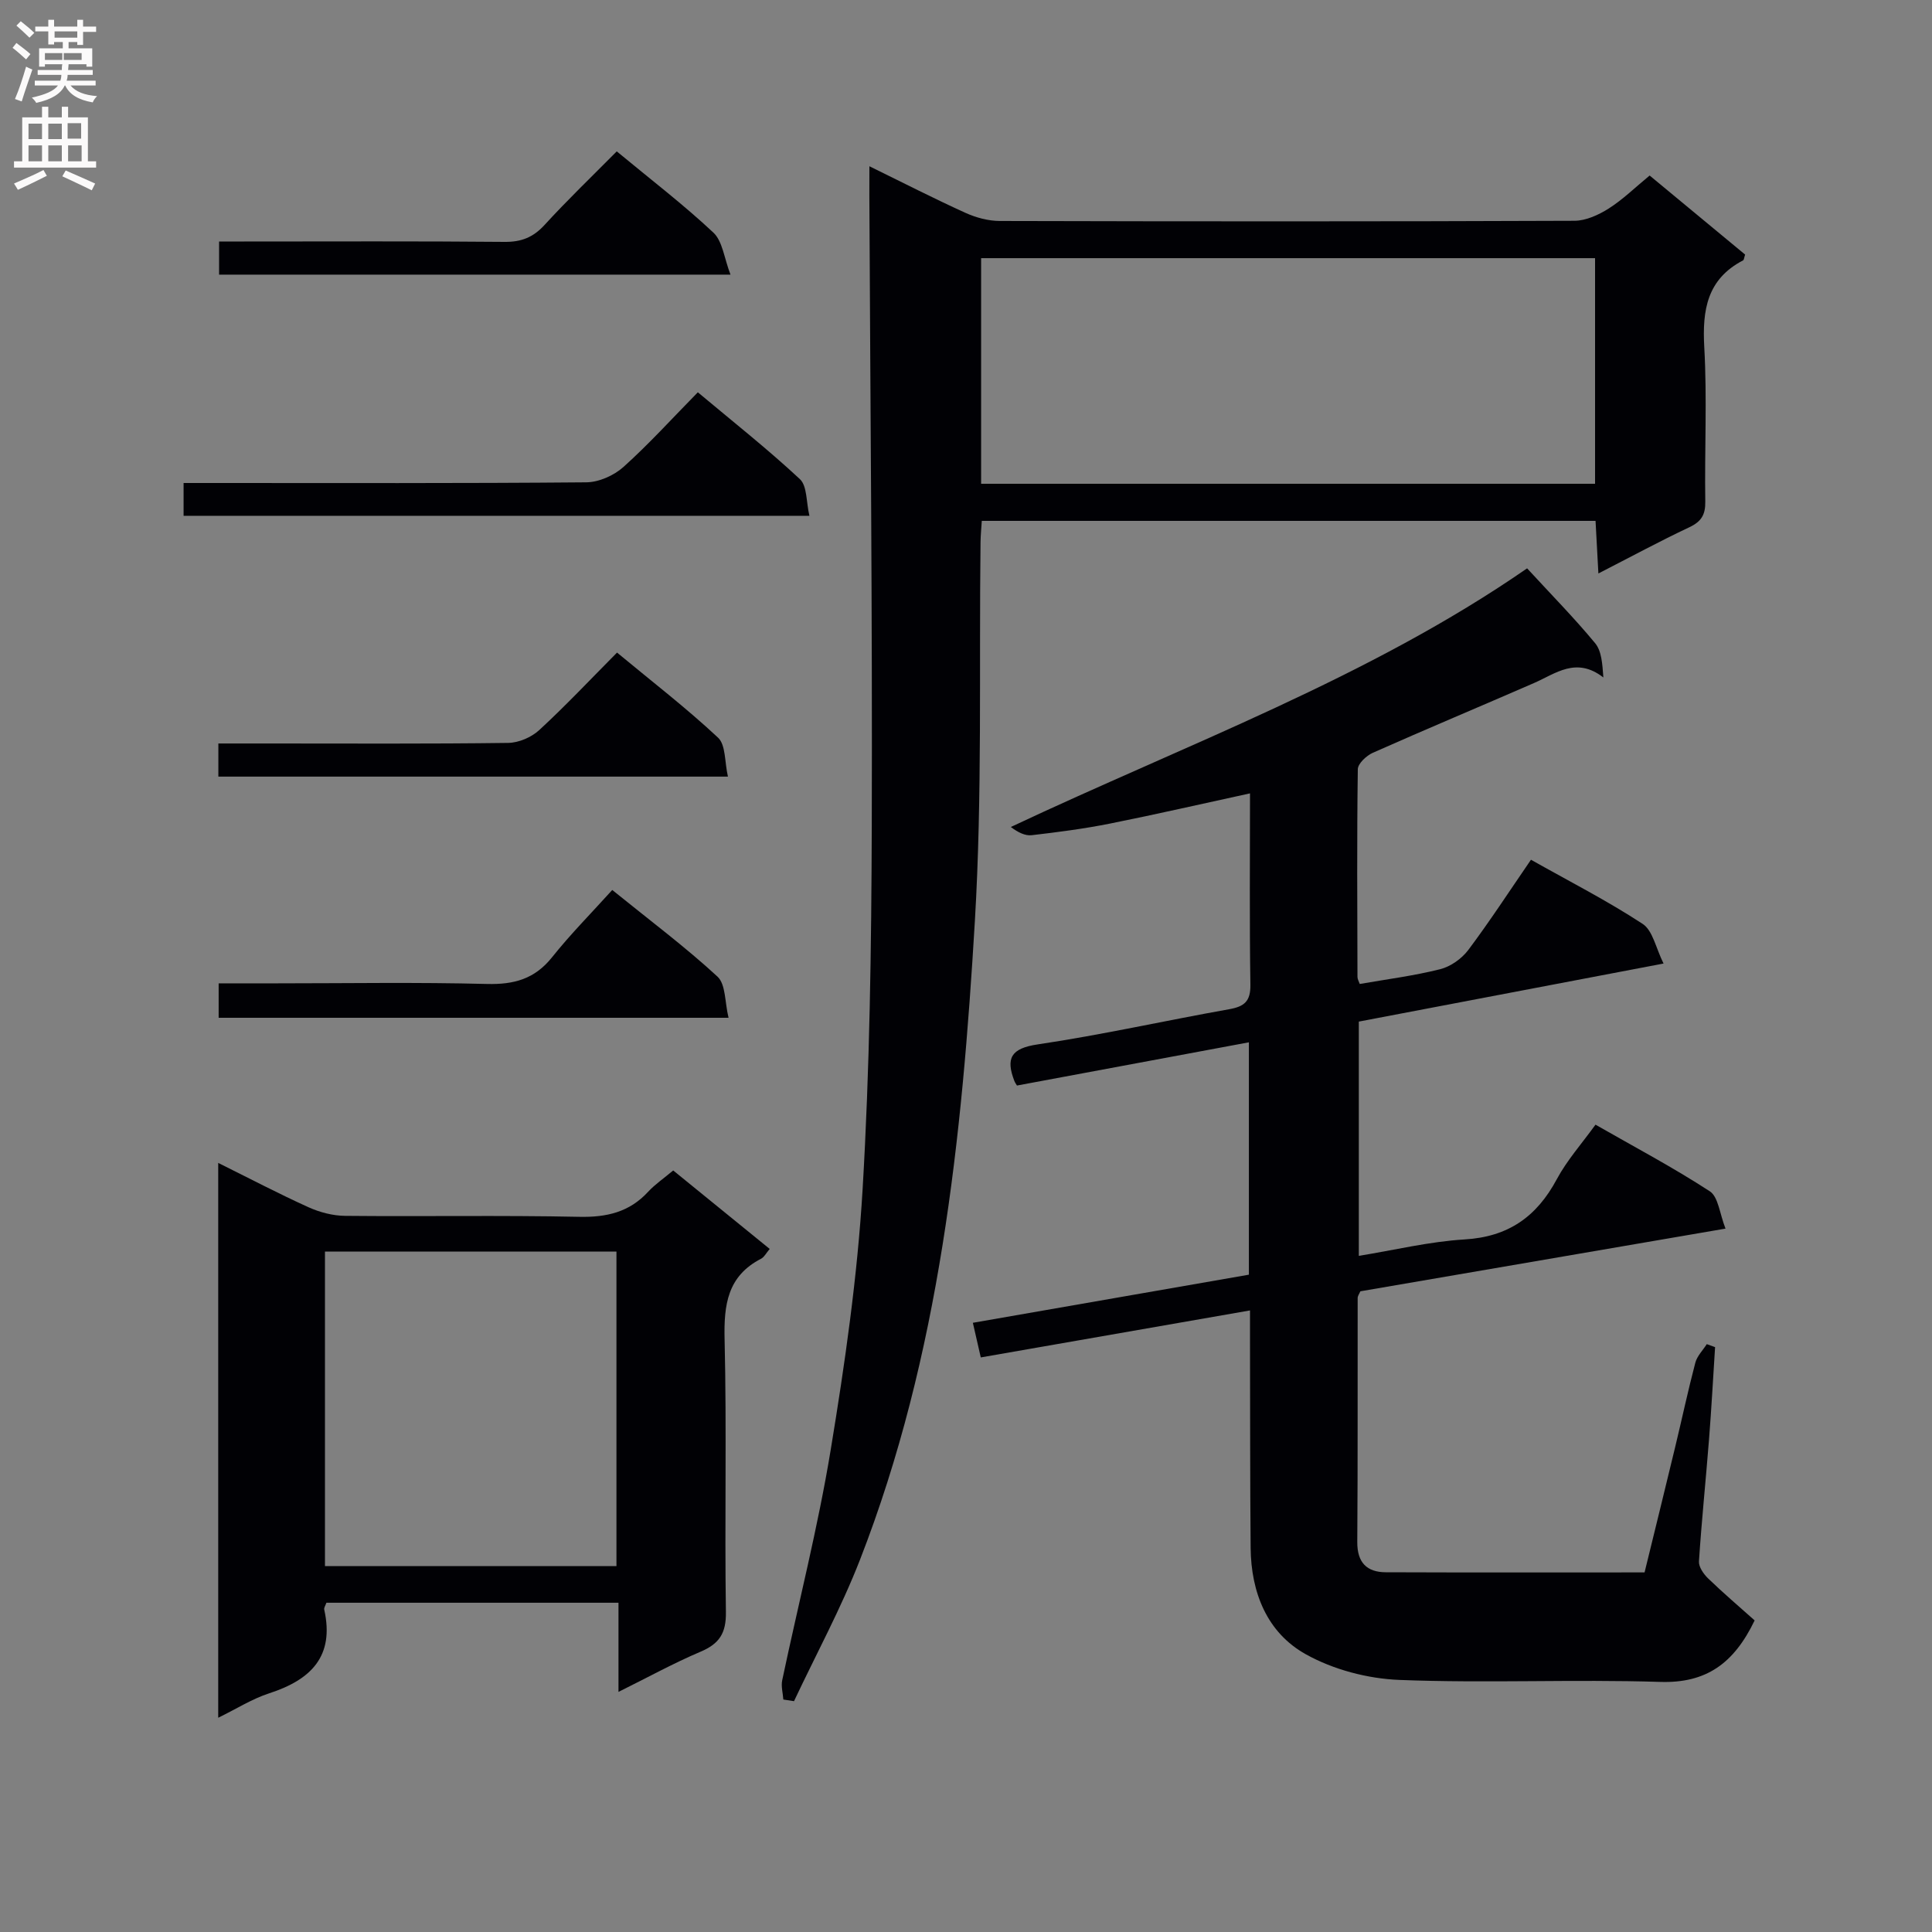 <svg enable-background="new 0 0 400 400" viewBox="0 0 400 400" xmlns="http://www.w3.org/2000/svg"><rect x="0" y="0" width="400" height="400" fill="#808080" stroke="none"/><g fill="#010105"><path d="m344.42 199.49c-22.07 4.2-42.42 8.08-63.09 12.02v48.5c7.37-1.19 14.6-2.96 21.92-3.4 9.03-.54 14.91-4.7 19.07-12.47 2.1-3.91 5.14-7.32 8.01-11.29 8 4.58 16.05 8.84 23.66 13.79 1.78 1.16 2.04 4.65 3.26 7.73-25.95 4.46-50.75 8.72-75.6 12.98-.21.5-.56.95-.56 1.4-.03 16.83.04 33.66-.08 50.49-.03 4.24 1.94 6.27 5.92 6.28 17.65.07 35.3.03 53.56.03 2.14-8.74 4.27-17.37 6.35-26.01 1.4-5.8 2.64-11.64 4.16-17.41.37-1.39 1.56-2.57 2.37-3.84.57.21 1.15.41 1.72.62-.41 6.35-.75 12.7-1.25 19.04-.66 8.44-1.54 16.87-2.09 25.32-.07 1.14.96 2.62 1.89 3.52 3.15 3.04 6.49 5.89 9.64 8.7-4.3 8.92-10.03 13.04-19.58 12.73-17.98-.57-36.01.3-53.98-.41-6.57-.26-13.67-2.13-19.38-5.32-8.03-4.48-11.32-12.79-11.41-22.01-.13-14.33-.09-28.66-.13-43 0-1.81 0-3.62 0-6.17-18.73 3.27-36.95 6.45-55.74 9.73-.5-2.17-.99-4.32-1.64-7.17 19.37-3.38 38.24-6.66 57.15-9.96 0-16.18 0-31.79 0-48.11-16.24 3.03-32.15 5.99-48.02 8.95-.21-.37-.42-.63-.53-.93-1.82-4.72-.73-6.77 4.83-7.59 13.28-1.97 26.41-4.93 39.63-7.28 3.16-.56 4.45-1.64 4.4-5.07-.2-13.15-.08-26.3-.08-39.62-9.92 2.15-19.41 4.34-28.97 6.25-5.36 1.07-10.8 1.78-16.23 2.41-1.39.16-2.89-.62-4.32-1.7 36.46-17.17 74.2-30.92 106.89-53.55 5.04 5.48 9.79 10.3 14.08 15.49 1.35 1.63 1.5 4.25 1.71 7.1-5.63-4.36-9.88-.8-14.37 1.16-11.11 4.84-22.29 9.52-33.37 14.44-1.32.59-3.09 2.24-3.1 3.41-.2 14.33-.11 28.66-.07 43 0 .45.28.91.47 1.45 5.61-.98 11.22-1.69 16.66-3.06 2.15-.54 4.45-2.17 5.8-3.96 4.47-5.96 8.54-12.22 12.99-18.7 7.93 4.47 15.77 8.47 23.09 13.26 2.13 1.36 2.75 5 4.36 8.23z"/><path d="m180 34.42c7.13 3.49 13.43 6.72 19.87 9.64 2.18.99 4.72 1.68 7.1 1.69 39.67.1 79.33.12 119-.04 2.39-.01 5.01-1.22 7.1-2.54 2.93-1.86 5.45-4.35 8.47-6.83 6.65 5.51 13.26 10.98 19.77 16.37-.22.64-.23 1.1-.43 1.2-7.44 3.88-8.46 10.25-8.03 17.95.6 10.63.05 21.33.21 31.99.04 2.73-.82 4.14-3.3 5.31-6.11 2.88-12.06 6.1-18.83 9.57-.22-4.04-.39-7.25-.59-10.89-42.33 0-84.54 0-127.07 0-.09 1.48-.24 2.93-.26 4.38-.32 26.14.37 52.35-1.17 78.42-2.66 44.98-7.24 89.8-23.8 132.32-3.9 10-9.06 19.51-13.65 29.25-.74-.11-1.48-.22-2.21-.34-.09-1.34-.5-2.74-.23-4 3.35-15.9 7.41-31.69 10.04-47.71 2.94-17.85 5.53-35.85 6.6-53.88 1.48-25.06 1.82-50.22 1.9-75.34.14-43.48-.3-86.96-.5-130.44 0-1.76.01-3.51.01-6.08zm23.13 65.74h127.11c0-15.86 0-31.28 0-46.71-42.56 0-84.78 0-127.11 0z"/><path d="m139.38 242.33c6.72 5.47 13.26 10.78 19.98 16.25-.72.84-1.13 1.68-1.79 2.03-6.96 3.59-7.72 9.52-7.55 16.68.45 18.81-.01 37.64.27 56.46.07 4.39-1.36 6.57-5.25 8.22-5.61 2.38-10.97 5.34-16.99 8.32 0-6.5 0-12.27 0-18.46-20.35 0-40.37 0-60.47 0-.18.54-.54 1.03-.45 1.42 2.17 9.72-2.8 14.54-11.39 17.33-3.55 1.15-6.8 3.23-10.56 5.06 0-38.52 0-76.38 0-114.87 6.52 3.23 12.53 6.39 18.7 9.18 2.33 1.05 5.04 1.76 7.58 1.78 16.16.16 32.32-.14 48.47.2 5.68.12 10.38-.96 14.28-5.21 1.44-1.55 3.25-2.77 5.17-4.39zm-72.1 16.79v65.13h60.35c0-21.89 0-43.46 0-65.13-20.18 0-39.99 0-60.35 0z"/><path d="m38.01 106.79c0-2.28 0-4.23 0-6.79h5.47c25.97 0 51.94.09 77.9-.14 2.61-.02 5.73-1.41 7.7-3.18 5.31-4.77 10.12-10.09 15.4-15.46 7.32 6.13 14.48 11.78 21.13 17.98 1.52 1.42 1.29 4.72 1.97 7.59-43.57 0-86.28 0-129.57 0z"/><path d="m45.27 210.72c0-2.44 0-4.53 0-7.13h12.12c14.48 0 28.97-.25 43.44.13 5.59.14 9.87-1.03 13.45-5.51 3.83-4.8 8.18-9.19 12.48-13.95 8.03 6.5 15.23 11.88 21.79 17.94 1.73 1.6 1.5 5.32 2.29 8.52-35.72 0-70.44 0-105.57 0z"/><path d="m45.21 160.79c0-2.41 0-4.36 0-6.86h10.54c16.49 0 32.98.1 49.47-.12 2.19-.03 4.82-1.17 6.44-2.67 5.48-5.05 10.59-10.49 16.09-16.03 7.26 6.02 14.38 11.5 20.91 17.61 1.62 1.51 1.35 5.03 2.05 8.07-35.67 0-70.4 0-105.5 0z"/><path d="m127.69 31.34c7.1 5.88 13.85 11.04 20.01 16.82 1.91 1.79 2.22 5.28 3.54 8.7-36.11 0-70.82 0-105.88 0 0-2.06 0-4.12 0-6.86h5.2c17.98 0 35.95-.09 53.93.08 3.45.03 5.9-.94 8.24-3.49 4.7-5.14 9.74-9.98 14.96-15.25z"/></g><path d="m2.6 9.9.8-1c.9.7 1.9 1.4 2.9 2.3l-.9 1.1c-1.1-1-2-1.8-2.8-2.4zm.5 10.6c.9-2.1 1.6-4.3 2.3-6.7.4.2.8.4 1.3.6-.7 2.1-1.5 4.3-2.2 6.6zm.3-15.2.9-.9c1 .8 2 1.6 2.8 2.4l-1 1c-.9-.9-1.8-1.7-2.7-2.5zm12.6-1.2h1.2v1.4h2.7v1.1h-2.7v2.7h-1.2v-.6h-1.8v1.3h4.9v3.8h-1.2v-.5h-3.7c0 .4-.1.9-.1 1.2h5.1v1h-5.2c0 .5-.1.9-.2 1.2h6v1h-5.2c1.1 1.3 2.9 2 5.5 2.2-.4.4-.7.8-.9 1.3-2.9-.5-4.8-1.6-5.7-3.5h-.1c-.8 1.7-2.7 2.9-5.9 3.6-.2-.4-.6-.8-.9-1.1 2.8-.6 4.6-1.4 5.4-2.5h-4.8v-1h5.3c.1-.3.2-.7.2-1.2h-4.9v-1h5c0-.4 0-.8.1-1.2h-3.6v.5h-1.2v-3.8h4.9v-1.3h-1.8v.5h-1.2v-2.7h-2.7v-1h2.7v-1.4h1.2v1.4h4.8zm-6.7 8.3h3.6c0-.4 0-.9 0-1.4h-3.6zm1.9-4.6h4.8v-1.3h-4.7v1.3zm6.7 3.2h-4.7v1.4h3.7v-1.4z" fill="#fbfafa"/><path d="m8.7 22.1h1.3v2.2h2.8v-2.2h1.3v2.2h4.1v9.1h1.7v1.3h-17v-1.3h1.7v-9.1h4.1zm.3 13.1.7 1.2c-1.8.9-3.8 1.9-6 2.9-.2-.4-.5-.8-.8-1.3 2.3-1 4.4-1.9 6.1-2.8zm-3.1-6.4h2.8v-3.2h-2.8zm0 4.6h2.8v-3.3h-2.8zm4.1-4.6h2.8v-3.2h-2.8zm0 4.6h2.8v-3.3h-2.8zm3.6 1.9c2.1.9 4.1 1.8 6.1 2.7l-.7 1.4c-2.2-1.1-4.2-2-6.1-2.9zm3.2-9.8h-2.8v3.2h2.8v-3.1zm-2.7 7.9h2.8v-3.3h-2.8z" fill="#fbfafa"/></svg>